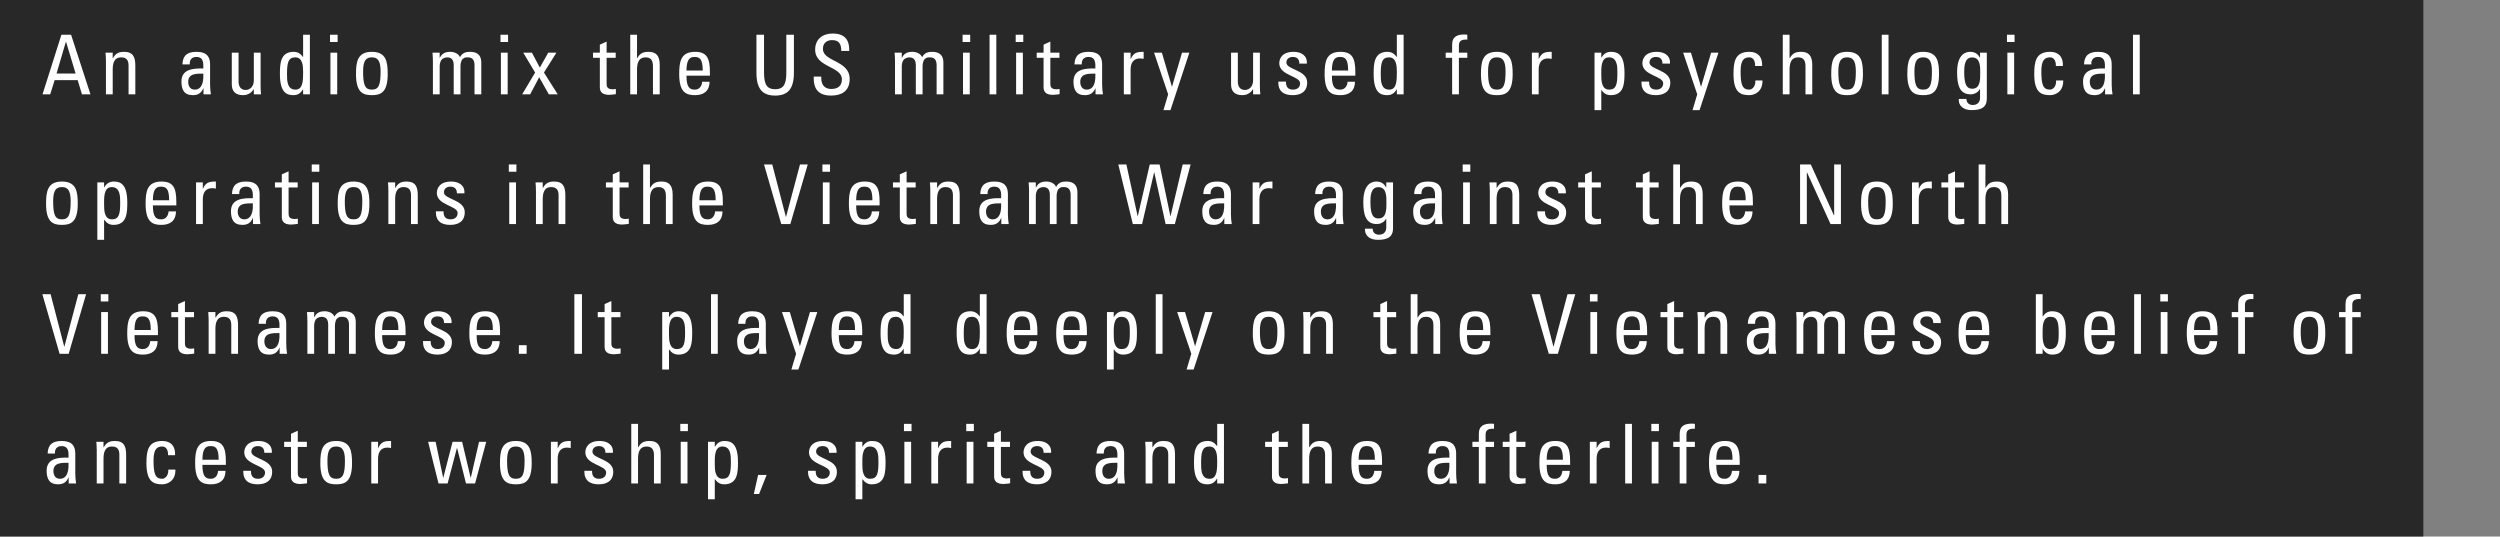 <svg width="424" height="91" viewBox="0 0 424 91" fill="none" xmlns="http://www.w3.org/2000/svg">
<rect x="0" y="0" width="424" height="91" fill="#808080" stroke="none"/>
<rect width="411" height="91" fill="black" fill-opacity="0.69"/>
<path d="M7.21 16H8.512L9.268 13.592H13.174L13.902 16H15.344L12.054 5.892H10.416L7.21 16ZM12.824 12.472H9.59L11.172 7.082H11.2L12.824 12.472ZM22.951 16V11.1C22.951 9.7 22.573 8.79 21.061 8.79C20.151 8.79 19.619 9.042 19.171 9.84H19.115V8.93H17.897C17.939 9.42 17.967 9.91 17.967 10.4V16H19.115V11.814C19.115 10.848 19.297 9.728 20.557 9.728C21.537 9.728 21.803 10.344 21.803 11.1V16H22.951ZM34.482 12.486C34.594 14.768 33.726 15.202 33.026 15.202C32.256 15.202 31.92 14.586 31.92 13.9C31.92 12.402 33.39 12.5 34.482 12.486ZM34.51 16H35.77C35.686 15.454 35.63 14.88 35.63 14.32V10.918C35.63 9.728 35.154 8.79 33.334 8.79C31.836 8.79 30.996 9.336 30.94 10.918H32.186C32.116 10.176 32.522 9.658 33.292 9.658C34.524 9.658 34.51 10.68 34.482 11.618C32.872 11.576 30.772 11.674 30.772 13.816C30.772 15.174 31.206 16.14 32.704 16.14C33.586 16.14 34.132 15.79 34.482 14.978H34.51V16ZM43.05 13.62C43.05 14.796 42.28 15.258 41.664 15.258C40.852 15.258 40.46 14.684 40.46 13.83V8.93H39.312V14.32C39.312 15.524 39.984 16.14 41.216 16.14C41.958 16.14 42.63 15.79 43.008 15.146H43.05V16H44.268C44.226 15.51 44.198 15.02 44.198 14.53V8.93H43.05V13.62ZM51.408 12.178C51.408 13.606 51.408 15.202 50.12 15.202C48.678 15.202 48.678 13.662 48.678 12.598C48.678 10.708 48.846 9.728 50.078 9.728C51.352 9.728 51.408 11.24 51.408 12.178ZM51.408 9.644H51.366C50.974 9.084 50.484 8.79 49.812 8.79C47.53 8.79 47.474 10.82 47.474 12.584C47.474 15.692 48.622 16.14 49.756 16.14C50.498 16.14 50.988 15.818 51.38 15.16H51.408V16H52.556V5.892H51.408V9.644ZM57.19 8.93H56.042V16H57.19V8.93ZM55.972 7.124H57.26V5.892H55.972V7.124ZM63.066 15.202C61.876 15.202 61.582 14.376 61.582 12.08C61.582 10.148 62.184 9.728 63.066 9.728C63.948 9.728 64.55 10.148 64.55 12.08C64.55 14.376 64.256 15.202 63.066 15.202ZM63.066 16.14C64.564 16.14 65.754 15.692 65.754 12.57C65.754 10.498 65.516 8.79 63.066 8.79C60.616 8.79 60.378 10.498 60.378 12.57C60.378 15.692 61.568 16.14 63.066 16.14ZM78.097 16V11.24C78.097 10.974 78.153 10.274 78.489 9.994C78.797 9.742 78.923 9.728 79.357 9.728C80.281 9.728 80.477 10.386 80.477 11.1V16H81.625V10.624C81.625 8.958 80.435 8.79 79.693 8.79C79.049 8.79 78.405 8.944 78.013 9.7C77.747 9.056 77.005 8.79 76.361 8.79C75.535 8.79 74.933 9.056 74.597 9.812H74.569V8.93H73.351C73.393 9.42 73.421 9.91 73.421 10.4V16H74.569V11.24C74.569 10.974 74.625 10.554 74.835 10.204C75.003 9.938 75.479 9.728 75.829 9.728C76.753 9.728 76.949 10.386 76.949 11.1V16H78.097ZM86.101 8.93H84.953V16H86.101V8.93ZM84.883 7.124H86.171V5.892H84.883V7.124ZM92.256 12.304L94.37 8.93H92.984L91.556 11.464L90.212 8.93H88.742L90.758 12.304L88.56 16H89.918L91.444 13.102L93.082 16H94.594L92.256 12.304ZM100.572 8.93V9.798H101.734V14.824C101.734 15.636 102.224 16.084 103.316 16.084C103.694 16.084 104.072 16 104.45 15.972V15.09C104.198 15.118 104.016 15.146 103.932 15.146C102.882 15.146 102.882 14.572 102.882 14.124V9.798H104.422V8.93H102.882V7.054L101.734 7.572V8.93H100.572ZM111.889 16V10.988C111.889 9.392 111.217 8.79 110.013 8.79C109.089 8.79 108.557 9.014 108.095 9.84H108.039V5.892H106.891V16H108.039V11.842C108.039 10.652 108.333 9.728 109.481 9.728C110.461 9.728 110.741 10.344 110.741 11.212V16H111.889ZM116.425 11.968C116.439 10.008 117.041 9.658 117.769 9.658C118.609 9.658 119.183 9.91 119.183 11.968H116.425ZM120.401 12.836V12.234C120.401 9.896 119.897 8.79 117.881 8.79C115.431 8.79 115.193 10.498 115.193 12.57C115.193 15.692 116.383 16.14 117.881 16.14C119.365 16.14 120.331 15.426 120.345 13.858H119.085C119.043 14.572 118.637 15.202 117.853 15.202C116.957 15.202 116.425 14.81 116.425 12.836H120.401ZM128.292 12.304C128.292 15.104 129.328 16.21 131.47 16.21C133.612 16.21 134.648 15.104 134.648 12.304V5.892H133.36V12.36C133.36 14.572 132.688 15.132 131.47 15.132C130.252 15.132 129.58 14.572 129.58 12.36V5.892H128.292V12.304ZM138.013 12.99C137.985 13.956 137.985 16.238 140.967 16.21C142.633 16.21 144.103 15.524 144.103 13.396C144.103 10.19 139.567 10.512 139.567 8.286C139.567 7.194 140.351 6.802 141.121 6.802C142.339 6.802 142.689 7.53 142.675 8.636H144.019C144.103 6.578 143.067 5.682 141.219 5.682C139.525 5.682 138.251 6.634 138.251 8.426C138.251 11.464 142.787 11.212 142.787 13.452C142.787 14.656 142.003 15.09 140.981 15.09C140.155 15.09 139.287 14.656 139.287 13.284V12.99H138.013ZM156.47 16V11.24C156.47 10.974 156.526 10.274 156.862 9.994C157.17 9.742 157.296 9.728 157.73 9.728C158.654 9.728 158.85 10.386 158.85 11.1V16H159.998V10.624C159.998 8.958 158.808 8.79 158.066 8.79C157.422 8.79 156.778 8.944 156.386 9.7C156.12 9.056 155.378 8.79 154.734 8.79C153.908 8.79 153.306 9.056 152.97 9.812H152.942V8.93H151.724C151.766 9.42 151.794 9.91 151.794 10.4V16H152.942V11.24C152.942 10.974 152.998 10.554 153.208 10.204C153.376 9.938 153.852 9.728 154.202 9.728C155.126 9.728 155.322 10.386 155.322 11.1V16H156.47ZM164.473 8.93H163.325V16H164.473V8.93ZM163.255 7.124H164.543V5.892H163.255V7.124ZM168.977 5.892H167.829V16H168.977V5.892ZM173.48 8.93H172.332V16H173.48V8.93ZM172.262 7.124H173.55V5.892H172.262V7.124ZM175.828 8.93V9.798H176.99V14.824C176.99 15.636 177.48 16.084 178.572 16.084C178.95 16.084 179.328 16 179.706 15.972V15.09C179.454 15.118 179.272 15.146 179.188 15.146C178.138 15.146 178.138 14.572 178.138 14.124V9.798H179.678V8.93H178.138V7.054L176.99 7.572V8.93H175.828ZM185.772 12.486C185.884 14.768 185.016 15.202 184.316 15.202C183.546 15.202 183.21 14.586 183.21 13.9C183.21 12.402 184.68 12.5 185.772 12.486ZM185.8 16H187.06C186.976 15.454 186.92 14.88 186.92 14.32V10.918C186.92 9.728 186.444 8.79 184.624 8.79C183.126 8.79 182.286 9.336 182.23 10.918H183.476C183.406 10.176 183.812 9.658 184.582 9.658C185.814 9.658 185.8 10.68 185.772 11.618C184.162 11.576 182.062 11.674 182.062 13.816C182.062 15.174 182.496 16.14 183.994 16.14C184.876 16.14 185.422 15.79 185.772 14.978H185.8V16ZM191.75 8.93H190.602V16H191.75V11.828C191.75 10.876 192.072 9.91 193.346 9.91C193.458 9.91 193.556 9.924 193.654 9.938C193.752 9.952 193.864 9.966 193.962 9.98V8.79C192.842 8.79 192.254 8.916 191.778 9.994H191.75V8.93ZM197.056 8.93H195.726L198.12 16L197.322 18.674H198.512L201.718 8.93H200.472L198.778 14.684H198.75L197.056 8.93ZM212.527 13.62C212.527 14.796 211.757 15.258 211.141 15.258C210.329 15.258 209.937 14.684 209.937 13.83V8.93H208.789V14.32C208.789 15.524 209.461 16.14 210.693 16.14C211.435 16.14 212.107 15.79 212.485 15.146H212.527V16H213.745C213.703 15.51 213.675 15.02 213.675 14.53V8.93H212.527V13.62ZM221.697 13.984C221.697 11.828 218.169 11.856 218.169 10.61C218.169 9.994 218.645 9.658 219.261 9.658C219.989 9.658 220.381 10.05 220.367 10.792H221.641C221.739 9.392 220.661 8.79 219.401 8.79C217.413 8.79 216.965 9.98 216.965 10.722C216.965 12.836 220.493 12.864 220.493 14.124C220.493 14.852 219.961 15.202 219.275 15.202C218.113 15.202 218.099 14.25 218.099 13.844H216.797C216.755 15.468 217.707 16.14 219.233 16.14C220.633 16.14 221.697 15.538 221.697 13.984ZM225.887 11.968C225.901 10.008 226.503 9.658 227.231 9.658C228.071 9.658 228.645 9.91 228.645 11.968H225.887ZM229.863 12.836V12.234C229.863 9.896 229.359 8.79 227.343 8.79C224.893 8.79 224.655 10.498 224.655 12.57C224.655 15.692 225.845 16.14 227.343 16.14C228.827 16.14 229.793 15.426 229.807 13.858H228.547C228.505 14.572 228.099 15.202 227.315 15.202C226.419 15.202 225.887 14.81 225.887 12.836H229.863ZM236.905 12.178C236.905 13.606 236.905 15.202 235.617 15.202C234.175 15.202 234.175 13.662 234.175 12.598C234.175 10.708 234.343 9.728 235.575 9.728C236.849 9.728 236.905 11.24 236.905 12.178ZM236.905 9.644H236.863C236.471 9.084 235.981 8.79 235.309 8.79C233.027 8.79 232.971 10.82 232.971 12.584C232.971 15.692 234.119 16.14 235.253 16.14C235.995 16.14 236.485 15.818 236.877 15.16H236.905V16H238.053V5.892H236.905V9.644ZM245.189 8.93V9.798H246.281V16H247.429V9.798H248.857V8.93H247.429V7.726C247.429 7.152 247.639 6.634 248.857 6.718V5.892C248.689 5.864 248.549 5.85 248.311 5.85C247.289 5.85 246.281 6.13 246.281 7.558V8.93H245.189ZM253.859 15.202C252.669 15.202 252.375 14.376 252.375 12.08C252.375 10.148 252.977 9.728 253.859 9.728C254.741 9.728 255.343 10.148 255.343 12.08C255.343 14.376 255.049 15.202 253.859 15.202ZM253.859 16.14C255.357 16.14 256.547 15.692 256.547 12.57C256.547 10.498 256.309 8.79 253.859 8.79C251.409 8.79 251.171 10.498 251.171 12.57C251.171 15.692 252.361 16.14 253.859 16.14ZM260.957 8.93H259.809V16H260.957V11.828C260.957 10.876 261.279 9.91 262.553 9.91C262.665 9.91 262.763 9.924 262.861 9.938C262.959 9.952 263.071 9.966 263.169 9.98V8.79C262.049 8.79 261.461 8.916 260.985 9.994H260.957V8.93ZM272.909 15.202C271.635 15.202 271.579 13.704 271.579 12.766C271.579 11.688 271.453 9.728 272.867 9.728C274.309 9.728 274.309 11.282 274.309 12.346C274.309 14.236 274.141 15.202 272.909 15.202ZM271.579 8.93H270.431V18.674H271.579V15.286H271.621C272.013 15.846 272.503 16.14 273.175 16.14C275.457 16.14 275.513 14.11 275.513 12.346C275.513 9.238 274.365 8.79 273.231 8.79C272.489 8.79 271.999 9.112 271.607 9.77H271.579V8.93ZM283.283 13.984C283.283 11.828 279.755 11.856 279.755 10.61C279.755 9.994 280.231 9.658 280.847 9.658C281.575 9.658 281.967 10.05 281.953 10.792H283.227C283.325 9.392 282.247 8.79 280.987 8.79C278.999 8.79 278.551 9.98 278.551 10.722C278.551 12.836 282.079 12.864 282.079 14.124C282.079 14.852 281.547 15.202 280.861 15.202C279.699 15.202 279.685 14.25 279.685 13.844H278.383C278.341 15.468 279.293 16.14 280.819 16.14C282.219 16.14 283.283 15.538 283.283 13.984ZM286.788 8.93H285.458L287.852 16L287.054 18.674H288.244L291.45 8.93H290.204L288.51 14.684H288.482L286.788 8.93ZM298.86 11.198C298.93 9.616 298.104 8.79 296.69 8.79C294.24 8.79 294.002 10.498 294.002 12.57C294.002 15.692 295.192 16.14 296.69 16.14C297.474 16.14 298.958 15.636 298.916 13.648H297.712C297.754 14.922 296.956 15.202 296.69 15.202C295.5 15.202 295.206 14.376 295.206 12.08C295.206 10.148 295.808 9.728 296.69 9.728C297.124 9.728 297.698 10.036 297.67 11.198H298.86ZM307.358 16V10.988C307.358 9.392 306.686 8.79 305.482 8.79C304.558 8.79 304.026 9.014 303.564 9.84H303.508V5.892H302.36V16H303.508V11.842C303.508 10.652 303.802 9.728 304.95 9.728C305.93 9.728 306.21 10.344 306.21 11.212V16H307.358ZM313.266 15.202C312.076 15.202 311.782 14.376 311.782 12.08C311.782 10.148 312.384 9.728 313.266 9.728C314.148 9.728 314.75 10.148 314.75 12.08C314.75 14.376 314.456 15.202 313.266 15.202ZM313.266 16.14C314.764 16.14 315.954 15.692 315.954 12.57C315.954 10.498 315.716 8.79 313.266 8.79C310.816 8.79 310.578 10.498 310.578 12.57C310.578 15.692 311.768 16.14 313.266 16.14ZM320.294 5.892H319.146V16H320.294V5.892ZM326.17 15.202C324.98 15.202 324.686 14.376 324.686 12.08C324.686 10.148 325.288 9.728 326.17 9.728C327.052 9.728 327.654 10.148 327.654 12.08C327.654 14.376 327.36 15.202 326.17 15.202ZM326.17 16.14C327.668 16.14 328.858 15.692 328.858 12.57C328.858 10.498 328.62 8.79 326.17 8.79C323.72 8.79 323.482 10.498 323.482 12.57C323.482 15.692 324.672 16.14 326.17 16.14ZM335.844 12.43C335.844 13.41 335.886 15.048 334.5 15.048C333.646 15.048 333.128 14.516 333.128 12.248C333.128 11.31 333.17 9.742 334.472 9.742C335.914 9.742 335.844 11.38 335.844 12.43ZM335.816 9.798H335.788C335.466 9.112 334.878 8.79 334.136 8.79C333.562 8.79 331.924 9 331.924 12.248C331.924 14.348 332.302 16 334.22 16C334.836 16 335.48 15.678 335.774 15.118H335.816V16.588C335.816 17.316 335.382 17.806 334.584 17.806C333.954 17.806 333.52 17.442 333.506 16.784H332.218C332.12 18.086 333.184 18.674 334.36 18.674C335.914 18.674 336.964 18.296 336.964 16.714V8.93H335.816V9.798ZM341.598 8.93H340.45V16H341.598V8.93ZM340.38 7.124H341.668V5.892H340.38V7.124ZM349.867 11.198C349.937 9.616 349.111 8.79 347.697 8.79C345.247 8.79 345.009 10.498 345.009 12.57C345.009 15.692 346.199 16.14 347.697 16.14C348.481 16.14 349.965 15.636 349.923 13.648H348.719C348.761 14.922 347.963 15.202 347.697 15.202C346.507 15.202 346.213 14.376 346.213 12.08C346.213 10.148 346.815 9.728 347.697 9.728C348.131 9.728 348.705 10.036 348.677 11.198H349.867ZM356.993 12.486C357.105 14.768 356.237 15.202 355.537 15.202C354.767 15.202 354.431 14.586 354.431 13.9C354.431 12.402 355.901 12.5 356.993 12.486ZM357.021 16H358.281C358.197 15.454 358.141 14.88 358.141 14.32V10.918C358.141 9.728 357.665 8.79 355.845 8.79C354.347 8.79 353.507 9.336 353.451 10.918H354.697C354.627 10.176 355.033 9.658 355.803 9.658C357.035 9.658 357.021 10.68 356.993 11.618C355.383 11.576 353.283 11.674 353.283 13.816C353.283 15.174 353.717 16.14 355.215 16.14C356.097 16.14 356.643 15.79 356.993 14.978H357.021V16ZM362.901 5.892H361.753V16H362.901V5.892ZM10.5 37.202C9.31 37.202 9.016 36.376 9.016 34.08C9.016 32.148 9.618 31.728 10.5 31.728C11.382 31.728 11.984 32.148 11.984 34.08C11.984 36.376 11.69 37.202 10.5 37.202ZM10.5 38.14C11.998 38.14 13.188 37.692 13.188 34.57C13.188 32.498 12.95 30.79 10.5 30.79C8.05 30.79 7.812 32.498 7.812 34.57C7.812 37.692 9.002 38.14 10.5 38.14ZM18.984 37.202C17.71 37.202 17.654 35.704 17.654 34.766C17.654 33.688 17.528 31.728 18.942 31.728C20.384 31.728 20.384 33.282 20.384 34.346C20.384 36.236 20.216 37.202 18.984 37.202ZM17.654 30.93H16.506V40.674H17.654V37.286H17.696C18.088 37.846 18.578 38.14 19.25 38.14C21.532 38.14 21.588 36.11 21.588 34.346C21.588 31.238 20.44 30.79 19.306 30.79C18.564 30.79 18.074 31.112 17.682 31.77H17.654V30.93ZM25.928 33.968C25.942 32.008 26.544 31.658 27.272 31.658C28.112 31.658 28.686 31.91 28.686 33.968H25.928ZM29.904 34.836V34.234C29.904 31.896 29.4 30.79 27.384 30.79C24.934 30.79 24.696 32.498 24.696 34.57C24.696 37.692 25.886 38.14 27.384 38.14C28.868 38.14 29.834 37.426 29.848 35.858H28.588C28.546 36.572 28.14 37.202 27.356 37.202C26.46 37.202 25.928 36.81 25.928 34.836H29.904ZM34.398 30.93H33.25V38H34.398V33.828C34.398 32.876 34.72 31.91 35.994 31.91C36.106 31.91 36.204 31.924 36.302 31.938C36.4 31.952 36.512 31.966 36.61 31.98V30.79C35.49 30.79 34.902 30.916 34.426 31.994H34.398V30.93ZM42.882 34.486C42.994 36.768 42.126 37.202 41.426 37.202C40.656 37.202 40.32 36.586 40.32 35.9C40.32 34.402 41.79 34.5 42.882 34.486ZM42.91 38H44.17C44.086 37.454 44.03 36.88 44.03 36.32V32.918C44.03 31.728 43.554 30.79 41.734 30.79C40.236 30.79 39.396 31.336 39.34 32.918H40.586C40.516 32.176 40.922 31.658 41.692 31.658C42.924 31.658 42.91 32.68 42.882 33.618C41.272 33.576 39.172 33.674 39.172 35.816C39.172 37.174 39.606 38.14 41.104 38.14C41.986 38.14 42.532 37.79 42.882 36.978H42.91V38ZM46.634 30.93V31.798H47.796V36.824C47.796 37.636 48.286 38.084 49.378 38.084C49.756 38.084 50.134 38 50.512 37.972V37.09C50.26 37.118 50.078 37.146 49.994 37.146C48.944 37.146 48.944 36.572 48.944 36.124V31.798H50.484V30.93H48.944V29.054L47.796 29.572V30.93H46.634ZM54.087 30.93H52.939V38H54.087V30.93ZM52.869 29.124H54.157V27.892H52.869V29.124ZM59.962 37.202C58.772 37.202 58.478 36.376 58.478 34.08C58.478 32.148 59.08 31.728 59.962 31.728C60.844 31.728 61.446 32.148 61.446 34.08C61.446 36.376 61.152 37.202 59.962 37.202ZM59.962 38.14C61.46 38.14 62.65 37.692 62.65 34.57C62.65 32.498 62.412 30.79 59.962 30.79C57.512 30.79 57.274 32.498 57.274 34.57C57.274 37.692 58.464 38.14 59.962 38.14ZM70.854 38V33.1C70.854 31.7 70.476 30.79 68.964 30.79C68.054 30.79 67.522 31.042 67.074 31.84H67.018V30.93H65.8C65.842 31.42 65.87 31.91 65.87 32.4V38H67.018V33.814C67.018 32.848 67.2 31.728 68.46 31.728C69.44 31.728 69.706 32.344 69.706 33.1V38H70.854ZM78.82 35.984C78.82 33.828 75.292 33.856 75.292 32.61C75.292 31.994 75.768 31.658 76.384 31.658C77.112 31.658 77.504 32.05 77.49 32.792H78.764C78.862 31.392 77.784 30.79 76.524 30.79C74.536 30.79 74.088 31.98 74.088 32.722C74.088 34.836 77.616 34.864 77.616 36.124C77.616 36.852 77.084 37.202 76.398 37.202C75.236 37.202 75.222 36.25 75.222 35.844H73.92C73.878 37.468 74.83 38.14 76.356 38.14C77.756 38.14 78.82 37.538 78.82 35.984ZM87.514 30.93H86.366V38H87.514V30.93ZM86.296 29.124H87.584V27.892H86.296V29.124ZM95.882 38V33.1C95.882 31.7 95.504 30.79 93.992 30.79C93.082 30.79 92.55 31.042 92.102 31.84H92.046V30.93H90.828C90.87 31.42 90.898 31.91 90.898 32.4V38H92.046V33.814C92.046 32.848 92.228 31.728 93.488 31.728C94.468 31.728 94.734 32.344 94.734 33.1V38H95.882ZM102.765 30.93V31.798H103.927V36.824C103.927 37.636 104.417 38.084 105.509 38.084C105.887 38.084 106.265 38 106.643 37.972V37.09C106.391 37.118 106.209 37.146 106.125 37.146C105.075 37.146 105.075 36.572 105.075 36.124V31.798H106.615V30.93H105.075V29.054L103.927 29.572V30.93H102.765ZM114.082 38V32.988C114.082 31.392 113.41 30.79 112.206 30.79C111.282 30.79 110.75 31.014 110.288 31.84H110.232V27.892H109.084V38H110.232V33.842C110.232 32.652 110.526 31.728 111.674 31.728C112.654 31.728 112.934 32.344 112.934 33.212V38H114.082ZM118.618 33.968C118.632 32.008 119.234 31.658 119.962 31.658C120.802 31.658 121.376 31.91 121.376 33.968H118.618ZM122.594 34.836V34.234C122.594 31.896 122.09 30.79 120.074 30.79C117.624 30.79 117.386 32.498 117.386 34.57C117.386 37.692 118.576 38.14 120.074 38.14C121.558 38.14 122.524 37.426 122.538 35.858H121.278C121.236 36.572 120.83 37.202 120.046 37.202C119.15 37.202 118.618 36.81 118.618 34.836H122.594ZM136.995 27.892H135.679L133.313 36.782H133.285L130.975 27.892H129.575L132.501 38H134.041L136.995 27.892ZM140.701 30.93H139.553V38H140.701V30.93ZM139.483 29.124H140.771V27.892H139.483V29.124ZM145.204 33.968C145.218 32.008 145.82 31.658 146.548 31.658C147.388 31.658 147.962 31.91 147.962 33.968H145.204ZM149.18 34.836V34.234C149.18 31.896 148.676 30.79 146.66 30.79C144.21 30.79 143.972 32.498 143.972 34.57C143.972 37.692 145.162 38.14 146.66 38.14C148.144 38.14 149.11 37.426 149.124 35.858H147.864C147.822 36.572 147.416 37.202 146.632 37.202C145.736 37.202 145.204 36.81 145.204 34.836H149.18ZM151.448 30.93V31.798H152.61V36.824C152.61 37.636 153.1 38.084 154.192 38.084C154.57 38.084 154.948 38 155.326 37.972V37.09C155.074 37.118 154.892 37.146 154.808 37.146C153.758 37.146 153.758 36.572 153.758 36.124V31.798H155.298V30.93H153.758V29.054L152.61 29.572V30.93H151.448ZM162.765 38V33.1C162.765 31.7 162.387 30.79 160.875 30.79C159.965 30.79 159.433 31.042 158.985 31.84H158.929V30.93H157.711C157.753 31.42 157.781 31.91 157.781 32.4V38H158.929V33.814C158.929 32.848 159.111 31.728 160.371 31.728C161.351 31.728 161.617 32.344 161.617 33.1V38H162.765ZM169.793 34.486C169.905 36.768 169.037 37.202 168.337 37.202C167.567 37.202 167.231 36.586 167.231 35.9C167.231 34.402 168.701 34.5 169.793 34.486ZM169.821 38H171.081C170.997 37.454 170.941 36.88 170.941 36.32V32.918C170.941 31.728 170.465 30.79 168.645 30.79C167.147 30.79 166.307 31.336 166.251 32.918H167.497C167.427 32.176 167.833 31.658 168.603 31.658C169.835 31.658 169.821 32.68 169.793 33.618C168.183 33.576 166.083 33.674 166.083 35.816C166.083 37.174 166.517 38.14 168.015 38.14C168.897 38.14 169.443 37.79 169.793 36.978H169.821V38ZM179.201 38V33.24C179.201 32.974 179.257 32.274 179.593 31.994C179.901 31.742 180.027 31.728 180.461 31.728C181.385 31.728 181.581 32.386 181.581 33.1V38H182.729V32.624C182.729 30.958 181.539 30.79 180.797 30.79C180.153 30.79 179.509 30.944 179.117 31.7C178.851 31.056 178.109 30.79 177.465 30.79C176.639 30.79 176.037 31.056 175.701 31.812H175.673V30.93H174.455C174.497 31.42 174.525 31.91 174.525 32.4V38H175.673V33.24C175.673 32.974 175.729 32.554 175.939 32.204C176.107 31.938 176.583 31.728 176.933 31.728C177.857 31.728 178.053 32.386 178.053 33.1V38H179.201ZM192.128 38H193.696L195.74 29.236H195.768L197.686 38H199.254L201.928 27.892H200.584L198.526 36.656H198.498L196.664 27.892H194.998L192.968 36.656H192.94L191.036 27.892H189.664L192.128 38ZM207.617 34.486C207.729 36.768 206.861 37.202 206.161 37.202C205.391 37.202 205.055 36.586 205.055 35.9C205.055 34.402 206.525 34.5 207.617 34.486ZM207.645 38H208.905C208.821 37.454 208.765 36.88 208.765 36.32V32.918C208.765 31.728 208.289 30.79 206.469 30.79C204.971 30.79 204.131 31.336 204.075 32.918H205.321C205.251 32.176 205.657 31.658 206.427 31.658C207.659 31.658 207.645 32.68 207.617 33.618C206.007 33.576 203.907 33.674 203.907 35.816C203.907 37.174 204.341 38.14 205.839 38.14C206.721 38.14 207.267 37.79 207.617 36.978H207.645V38ZM213.595 30.93H212.447V38H213.595V33.828C213.595 32.876 213.917 31.91 215.191 31.91C215.303 31.91 215.401 31.924 215.499 31.938C215.597 31.952 215.709 31.966 215.807 31.98V30.79C214.687 30.79 214.099 30.916 213.623 31.994H213.595V30.93ZM226.583 34.486C226.695 36.768 225.827 37.202 225.127 37.202C224.357 37.202 224.021 36.586 224.021 35.9C224.021 34.402 225.491 34.5 226.583 34.486ZM226.611 38H227.871C227.787 37.454 227.731 36.88 227.731 36.32V32.918C227.731 31.728 227.255 30.79 225.435 30.79C223.937 30.79 223.097 31.336 223.041 32.918H224.287C224.217 32.176 224.623 31.658 225.393 31.658C226.625 31.658 226.611 32.68 226.583 33.618C224.973 33.576 222.873 33.674 222.873 35.816C222.873 37.174 223.307 38.14 224.805 38.14C225.687 38.14 226.233 37.79 226.583 36.978H226.611V38ZM235.137 34.43C235.137 35.41 235.179 37.048 233.793 37.048C232.939 37.048 232.421 36.516 232.421 34.248C232.421 33.31 232.463 31.742 233.765 31.742C235.207 31.742 235.137 33.38 235.137 34.43ZM235.109 31.798H235.081C234.759 31.112 234.171 30.79 233.429 30.79C232.855 30.79 231.217 31 231.217 34.248C231.217 36.348 231.595 38 233.513 38C234.129 38 234.773 37.678 235.067 37.118H235.109V38.588C235.109 39.316 234.675 39.806 233.877 39.806C233.247 39.806 232.813 39.442 232.799 38.784H231.511C231.413 40.086 232.477 40.674 233.653 40.674C235.207 40.674 236.257 40.296 236.257 38.714V30.93H235.109V31.798ZM243.383 34.486C243.495 36.768 242.627 37.202 241.927 37.202C241.157 37.202 240.821 36.586 240.821 35.9C240.821 34.402 242.291 34.5 243.383 34.486ZM243.411 38H244.671C244.587 37.454 244.531 36.88 244.531 36.32V32.918C244.531 31.728 244.055 30.79 242.235 30.79C240.737 30.79 239.897 31.336 239.841 32.918H241.087C241.017 32.176 241.423 31.658 242.193 31.658C243.425 31.658 243.411 32.68 243.383 33.618C241.773 33.576 239.673 33.674 239.673 35.816C239.673 37.174 240.107 38.14 241.605 38.14C242.487 38.14 243.033 37.79 243.383 36.978H243.411V38ZM249.291 30.93H248.143V38H249.291V30.93ZM248.073 29.124H249.361V27.892H248.073V29.124ZM257.658 38V33.1C257.658 31.7 257.28 30.79 255.768 30.79C254.858 30.79 254.326 31.042 253.878 31.84H253.822V30.93H252.604C252.646 31.42 252.674 31.91 252.674 32.4V38H253.822V33.814C253.822 32.848 254.004 31.728 255.264 31.728C256.244 31.728 256.51 32.344 256.51 33.1V38H257.658ZM265.624 35.984C265.624 33.828 262.096 33.856 262.096 32.61C262.096 31.994 262.572 31.658 263.188 31.658C263.916 31.658 264.308 32.05 264.294 32.792H265.568C265.666 31.392 264.588 30.79 263.328 30.79C261.34 30.79 260.892 31.98 260.892 32.722C260.892 34.836 264.42 34.864 264.42 36.124C264.42 36.852 263.888 37.202 263.202 37.202C262.04 37.202 262.026 36.25 262.026 35.844H260.724C260.682 37.468 261.634 38.14 263.16 38.14C264.56 38.14 265.624 37.538 265.624 35.984ZM267.659 30.93V31.798H268.821V36.824C268.821 37.636 269.311 38.084 270.403 38.084C270.781 38.084 271.159 38 271.537 37.972V37.09C271.285 37.118 271.103 37.146 271.019 37.146C269.969 37.146 269.969 36.572 269.969 36.124V31.798H271.509V30.93H269.969V29.054L268.821 29.572V30.93H267.659ZM277.459 30.93V31.798H278.621V36.824C278.621 37.636 279.111 38.084 280.203 38.084C280.581 38.084 280.959 38 281.337 37.972V37.09C281.085 37.118 280.903 37.146 280.819 37.146C279.769 37.146 279.769 36.572 279.769 36.124V31.798H281.309V30.93H279.769V29.054L278.621 29.572V30.93H277.459ZM288.776 38V32.988C288.776 31.392 288.104 30.79 286.9 30.79C285.976 30.79 285.444 31.014 284.982 31.84H284.926V27.892H283.778V38H284.926V33.842C284.926 32.652 285.22 31.728 286.368 31.728C287.348 31.728 287.628 32.344 287.628 33.212V38H288.776ZM293.312 33.968C293.326 32.008 293.928 31.658 294.656 31.658C295.496 31.658 296.07 31.91 296.07 33.968H293.312ZM297.288 34.836V34.234C297.288 31.896 296.784 30.79 294.768 30.79C292.318 30.79 292.08 32.498 292.08 34.57C292.08 37.692 293.27 38.14 294.768 38.14C296.252 38.14 297.218 37.426 297.232 35.858H295.972C295.93 36.572 295.524 37.202 294.74 37.202C293.844 37.202 293.312 36.81 293.312 34.836H297.288ZM311.073 27.892V36.544H311.045L307.111 27.892H305.291V38H306.439V29.236H306.467L310.457 38H312.221V27.892H311.073ZM318.325 37.202C317.135 37.202 316.841 36.376 316.841 34.08C316.841 32.148 317.443 31.728 318.325 31.728C319.207 31.728 319.809 32.148 319.809 34.08C319.809 36.376 319.515 37.202 318.325 37.202ZM318.325 38.14C319.823 38.14 321.013 37.692 321.013 34.57C321.013 32.498 320.775 30.79 318.325 30.79C315.875 30.79 315.637 32.498 315.637 34.57C315.637 37.692 316.827 38.14 318.325 38.14ZM325.423 30.93H324.275V38H325.423V33.828C325.423 32.876 325.745 31.91 327.019 31.91C327.131 31.91 327.229 31.924 327.327 31.938C327.425 31.952 327.537 31.966 327.635 31.98V30.79C326.515 30.79 325.927 30.916 325.451 31.994H325.423V30.93ZM329.259 30.93V31.798H330.421V36.824C330.421 37.636 330.911 38.084 332.003 38.084C332.381 38.084 332.759 38 333.137 37.972V37.09C332.885 37.118 332.703 37.146 332.619 37.146C331.569 37.146 331.569 36.572 331.569 36.124V31.798H333.109V30.93H331.569V29.054L330.421 29.572V30.93H329.259ZM340.576 38V32.988C340.576 31.392 339.904 30.79 338.7 30.79C337.776 30.79 337.244 31.014 336.782 31.84H336.726V27.892H335.578V38H336.726V33.842C336.726 32.652 337.02 31.728 338.168 31.728C339.148 31.728 339.428 32.344 339.428 33.212V38H340.576ZM14.602 49.892H13.286L10.92 58.782H10.892L8.582 49.892H7.182L10.108 60H11.648L14.602 49.892ZM18.307 52.93H17.159V60H18.307V52.93ZM17.089 51.124H18.377V49.892H17.089V51.124ZM22.811 55.968C22.825 54.008 23.427 53.658 24.155 53.658C24.995 53.658 25.569 53.91 25.569 55.968H22.811ZM26.787 56.836V56.234C26.787 53.896 26.283 52.79 24.267 52.79C21.817 52.79 21.579 54.498 21.579 56.57C21.579 59.692 22.769 60.14 24.267 60.14C25.751 60.14 26.717 59.426 26.731 57.858H25.471C25.429 58.572 25.023 59.202 24.239 59.202C23.343 59.202 22.811 58.81 22.811 56.836H26.787ZM29.055 52.93V53.798H30.217V58.824C30.217 59.636 30.707 60.084 31.799 60.084C32.177 60.084 32.555 60 32.933 59.972V59.09C32.681 59.118 32.499 59.146 32.415 59.146C31.365 59.146 31.365 58.572 31.365 58.124V53.798H32.905V52.93H31.365V51.054L30.217 51.572V52.93H29.055ZM40.371 60V55.1C40.371 53.7 39.993 52.79 38.481 52.79C37.571 52.79 37.039 53.042 36.591 53.84H36.535V52.93H35.317C35.359 53.42 35.387 53.91 35.387 54.4V60H36.535V55.814C36.535 54.848 36.717 53.728 37.977 53.728C38.957 53.728 39.223 54.344 39.223 55.1V60H40.371ZM47.399 56.486C47.511 58.768 46.643 59.202 45.943 59.202C45.173 59.202 44.837 58.586 44.837 57.9C44.837 56.402 46.307 56.5 47.399 56.486ZM47.427 60H48.687C48.603 59.454 48.547 58.88 48.547 58.32V54.918C48.547 53.728 48.071 52.79 46.251 52.79C44.753 52.79 43.913 53.336 43.857 54.918H45.103C45.033 54.176 45.439 53.658 46.209 53.658C47.441 53.658 47.427 54.68 47.399 55.618C45.789 55.576 43.689 55.674 43.689 57.816C43.689 59.174 44.123 60.14 45.621 60.14C46.503 60.14 47.049 59.79 47.399 58.978H47.427V60ZM56.807 60V55.24C56.807 54.974 56.863 54.274 57.199 53.994C57.507 53.742 57.633 53.728 58.067 53.728C58.991 53.728 59.187 54.386 59.187 55.1V60H60.335V54.624C60.335 52.958 59.145 52.79 58.403 52.79C57.759 52.79 57.115 52.944 56.723 53.7C56.457 53.056 55.715 52.79 55.071 52.79C54.245 52.79 53.643 53.056 53.307 53.812H53.279V52.93H52.061C52.103 53.42 52.131 53.91 52.131 54.4V60H53.279V55.24C53.279 54.974 53.335 54.554 53.545 54.204C53.713 53.938 54.189 53.728 54.539 53.728C55.463 53.728 55.659 54.386 55.659 55.1V60H56.807ZM64.811 55.968C64.825 54.008 65.427 53.658 66.155 53.658C66.995 53.658 67.569 53.91 67.569 55.968H64.811ZM68.787 56.836V56.234C68.787 53.896 68.283 52.79 66.267 52.79C63.817 52.79 63.579 54.498 63.579 56.57C63.579 59.692 64.769 60.14 66.267 60.14C67.751 60.14 68.717 59.426 68.731 57.858H67.471C67.429 58.572 67.023 59.202 66.239 59.202C65.343 59.202 64.811 58.81 64.811 56.836H68.787ZM76.641 57.984C76.641 55.828 73.113 55.856 73.113 54.61C73.113 53.994 73.589 53.658 74.205 53.658C74.933 53.658 75.325 54.05 75.311 54.792H76.585C76.683 53.392 75.605 52.79 74.345 52.79C72.357 52.79 71.909 53.98 71.909 54.722C71.909 56.836 75.437 56.864 75.437 58.124C75.437 58.852 74.905 59.202 74.219 59.202C73.057 59.202 73.043 58.25 73.043 57.844H71.741C71.699 59.468 72.651 60.14 74.177 60.14C75.577 60.14 76.641 59.538 76.641 57.984ZM80.832 55.968C80.846 54.008 81.448 53.658 82.175 53.658C83.016 53.658 83.59 53.91 83.59 55.968H80.832ZM84.808 56.836V56.234C84.808 53.896 84.303 52.79 82.287 52.79C79.838 52.79 79.6 54.498 79.6 56.57C79.6 59.692 80.79 60.14 82.287 60.14C83.772 60.14 84.737 59.426 84.751 57.858H83.492C83.45 58.572 83.043 59.202 82.26 59.202C81.364 59.202 80.832 58.81 80.832 56.836H84.808ZM89.316 58.544H87.999V60H89.316V58.544ZM98.701 49.892H97.412V60H98.701V49.892ZM101.379 52.93V53.798H102.541V58.824C102.541 59.636 103.031 60.084 104.123 60.084C104.501 60.084 104.879 60 105.257 59.972V59.09C105.005 59.118 104.823 59.146 104.739 59.146C103.689 59.146 103.689 58.572 103.689 58.124V53.798H105.229V52.93H103.689V51.054L102.541 51.572V52.93H101.379ZM114.791 59.202C113.517 59.202 113.461 57.704 113.461 56.766C113.461 55.688 113.335 53.728 114.749 53.728C116.191 53.728 116.191 55.282 116.191 56.346C116.191 58.236 116.023 59.202 114.791 59.202ZM113.461 52.93H112.313V62.674H113.461V59.286H113.503C113.895 59.846 114.385 60.14 115.057 60.14C117.339 60.14 117.395 58.11 117.395 56.346C117.395 53.238 116.247 52.79 115.113 52.79C114.371 52.79 113.881 53.112 113.489 53.77H113.461V52.93ZM121.735 49.892H120.587V60H121.735V49.892ZM128.731 56.486C128.843 58.768 127.975 59.202 127.275 59.202C126.505 59.202 126.169 58.586 126.169 57.9C126.169 56.402 127.639 56.5 128.731 56.486ZM128.759 60H130.019C129.935 59.454 129.879 58.88 129.879 58.32V54.918C129.879 53.728 129.403 52.79 127.583 52.79C126.085 52.79 125.245 53.336 125.189 54.918H126.435C126.365 54.176 126.771 53.658 127.541 53.658C128.773 53.658 128.759 54.68 128.731 55.618C127.121 55.576 125.021 55.674 125.021 57.816C125.021 59.174 125.455 60.14 126.953 60.14C127.835 60.14 128.381 59.79 128.731 58.978H128.759V60ZM133.953 52.93H132.623L135.017 60L134.219 62.674H135.409L138.615 52.93H137.369L135.675 58.684H135.647L133.953 52.93ZM142.259 55.968C142.273 54.008 142.875 53.658 143.603 53.658C144.443 53.658 145.017 53.91 145.017 55.968H142.259ZM146.235 56.836V56.234C146.235 53.896 145.731 52.79 143.715 52.79C141.265 52.79 141.027 54.498 141.027 56.57C141.027 59.692 142.217 60.14 143.715 60.14C145.199 60.14 146.165 59.426 146.179 57.858H144.919C144.877 58.572 144.471 59.202 143.687 59.202C142.791 59.202 142.259 58.81 142.259 56.836H146.235ZM153.277 56.178C153.277 57.606 153.277 59.202 151.989 59.202C150.547 59.202 150.547 57.662 150.547 56.598C150.547 54.708 150.715 53.728 151.947 53.728C153.221 53.728 153.277 55.24 153.277 56.178ZM153.277 53.644H153.235C152.843 53.084 152.353 52.79 151.681 52.79C149.399 52.79 149.343 54.82 149.343 56.584C149.343 59.692 150.491 60.14 151.625 60.14C152.367 60.14 152.857 59.818 153.249 59.16H153.277V60H154.425V49.892H153.277V53.644ZM166.181 56.178C166.181 57.606 166.181 59.202 164.893 59.202C163.451 59.202 163.451 57.662 163.451 56.598C163.451 54.708 163.619 53.728 164.851 53.728C166.125 53.728 166.181 55.24 166.181 56.178ZM166.181 53.644H166.139C165.747 53.084 165.257 52.79 164.585 52.79C162.303 52.79 162.247 54.82 162.247 56.584C162.247 59.692 163.395 60.14 164.529 60.14C165.271 60.14 165.761 59.818 166.153 59.16H166.181V60H167.329V49.892H166.181V53.644ZM171.963 55.968C171.977 54.008 172.579 53.658 173.307 53.658C174.147 53.658 174.721 53.91 174.721 55.968H171.963ZM175.939 56.836V56.234C175.939 53.896 175.435 52.79 173.419 52.79C170.969 52.79 170.731 54.498 170.731 56.57C170.731 59.692 171.921 60.14 173.419 60.14C174.903 60.14 175.869 59.426 175.883 57.858H174.623C174.581 58.572 174.175 59.202 173.391 59.202C172.495 59.202 171.963 58.81 171.963 56.836H175.939ZM180.363 55.968C180.377 54.008 180.979 53.658 181.707 53.658C182.547 53.658 183.121 53.91 183.121 55.968H180.363ZM184.339 56.836V56.234C184.339 53.896 183.835 52.79 181.819 52.79C179.369 52.79 179.131 54.498 179.131 56.57C179.131 59.692 180.321 60.14 181.819 60.14C183.303 60.14 184.269 59.426 184.283 57.858H183.023C182.981 58.572 182.575 59.202 181.791 59.202C180.895 59.202 180.363 58.81 180.363 56.836H184.339ZM190.219 59.202C188.945 59.202 188.889 57.704 188.889 56.766C188.889 55.688 188.763 53.728 190.177 53.728C191.619 53.728 191.619 55.282 191.619 56.346C191.619 58.236 191.451 59.202 190.219 59.202ZM188.889 52.93H187.741V62.674H188.889V59.286H188.931C189.323 59.846 189.813 60.14 190.485 60.14C192.767 60.14 192.823 58.11 192.823 56.346C192.823 53.238 191.675 52.79 190.541 52.79C189.799 52.79 189.309 53.112 188.917 53.77H188.889V52.93ZM197.163 49.892H196.015V60H197.163V49.892ZM200.98 52.93H199.65L202.044 60L201.246 62.674H202.436L205.642 52.93H204.396L202.702 58.684H202.674L200.98 52.93ZM215.163 59.202C213.973 59.202 213.679 58.376 213.679 56.08C213.679 54.148 214.281 53.728 215.163 53.728C216.045 53.728 216.647 54.148 216.647 56.08C216.647 58.376 216.353 59.202 215.163 59.202ZM215.163 60.14C216.661 60.14 217.851 59.692 217.851 56.57C217.851 54.498 217.613 52.79 215.163 52.79C212.713 52.79 212.475 54.498 212.475 56.57C212.475 59.692 213.665 60.14 215.163 60.14ZM226.055 60V55.1C226.055 53.7 225.677 52.79 224.165 52.79C223.255 52.79 222.723 53.042 222.275 53.84H222.219V52.93H221.001C221.043 53.42 221.071 53.91 221.071 54.4V60H222.219V55.814C222.219 54.848 222.401 53.728 223.66 53.728C224.641 53.728 224.907 54.344 224.907 55.1V60H226.055ZM232.938 52.93V53.798H234.1V58.824C234.1 59.636 234.59 60.084 235.682 60.084C236.06 60.084 236.438 60 236.816 59.972V59.09C236.564 59.118 236.382 59.146 236.298 59.146C235.248 59.146 235.248 58.572 235.248 58.124V53.798H236.788V52.93H235.248V51.054L234.1 51.572V52.93H232.938ZM244.254 60V54.988C244.254 53.392 243.582 52.79 242.378 52.79C241.454 52.79 240.922 53.014 240.46 53.84H240.404V49.892H239.256V60H240.404V55.842C240.404 54.652 240.698 53.728 241.846 53.728C242.826 53.728 243.106 54.344 243.106 55.212V60H244.254ZM248.791 55.968C248.805 54.008 249.407 53.658 250.135 53.658C250.975 53.658 251.549 53.91 251.549 55.968H248.791ZM252.767 56.836V56.234C252.767 53.896 252.263 52.79 250.247 52.79C247.797 52.79 247.559 54.498 247.559 56.57C247.559 59.692 248.749 60.14 250.247 60.14C251.731 60.14 252.697 59.426 252.711 57.858H251.451C251.409 58.572 251.003 59.202 250.219 59.202C249.323 59.202 248.791 58.81 248.791 56.836H252.767ZM267.168 49.892H265.852L263.486 58.782H263.458L261.148 49.892H259.748L262.674 60H264.214L267.168 49.892ZM270.873 52.93H269.725V60H270.873V52.93ZM269.655 51.124H270.943V49.892H269.655V51.124ZM275.377 55.968C275.391 54.008 275.993 53.658 276.721 53.658C277.561 53.658 278.135 53.91 278.135 55.968H275.377ZM279.353 56.836V56.234C279.353 53.896 278.849 52.79 276.833 52.79C274.383 52.79 274.145 54.498 274.145 56.57C274.145 59.692 275.335 60.14 276.833 60.14C278.317 60.14 279.283 59.426 279.297 57.858H278.037C277.995 58.572 277.589 59.202 276.805 59.202C275.909 59.202 275.377 58.81 275.377 56.836H279.353ZM281.621 52.93V53.798H282.783V58.824C282.783 59.636 283.273 60.084 284.365 60.084C284.743 60.084 285.121 60 285.499 59.972V59.09C285.247 59.118 285.065 59.146 284.981 59.146C283.931 59.146 283.931 58.572 283.931 58.124V53.798H285.471V52.93H283.931V51.054L282.783 51.572V52.93H281.621ZM292.937 60V55.1C292.937 53.7 292.559 52.79 291.047 52.79C290.137 52.79 289.605 53.042 289.157 53.84H289.101V52.93H287.883C287.925 53.42 287.953 53.91 287.953 54.4V60H289.101V55.814C289.101 54.848 289.283 53.728 290.543 53.728C291.523 53.728 291.789 54.344 291.789 55.1V60H292.937ZM299.965 56.486C300.077 58.768 299.209 59.202 298.509 59.202C297.739 59.202 297.403 58.586 297.403 57.9C297.403 56.402 298.873 56.5 299.965 56.486ZM299.993 60H301.253C301.169 59.454 301.113 58.88 301.113 58.32V54.918C301.113 53.728 300.637 52.79 298.817 52.79C297.319 52.79 296.479 53.336 296.423 54.918H297.669C297.599 54.176 298.005 53.658 298.775 53.658C300.007 53.658 299.993 54.68 299.965 55.618C298.355 55.576 296.255 55.674 296.255 57.816C296.255 59.174 296.689 60.14 298.187 60.14C299.069 60.14 299.615 59.79 299.965 58.978H299.993V60ZM309.373 60V55.24C309.373 54.974 309.429 54.274 309.765 53.994C310.073 53.742 310.199 53.728 310.633 53.728C311.557 53.728 311.753 54.386 311.753 55.1V60H312.901V54.624C312.901 52.958 311.711 52.79 310.969 52.79C310.325 52.79 309.681 52.944 309.289 53.7C309.023 53.056 308.281 52.79 307.637 52.79C306.811 52.79 306.209 53.056 305.873 53.812H305.845V52.93H304.627C304.669 53.42 304.697 53.91 304.697 54.4V60H305.845V55.24C305.845 54.974 305.901 54.554 306.111 54.204C306.279 53.938 306.755 53.728 307.105 53.728C308.029 53.728 308.225 54.386 308.225 55.1V60H309.373ZM317.377 55.968C317.391 54.008 317.993 53.658 318.721 53.658C319.561 53.658 320.135 53.91 320.135 55.968H317.377ZM321.353 56.836V56.234C321.353 53.896 320.849 52.79 318.833 52.79C316.383 52.79 316.145 54.498 316.145 56.57C316.145 59.692 317.335 60.14 318.833 60.14C320.317 60.14 321.283 59.426 321.297 57.858H320.037C319.995 58.572 319.589 59.202 318.805 59.202C317.909 59.202 317.377 58.81 317.377 56.836H321.353ZM329.207 57.984C329.207 55.828 325.679 55.856 325.679 54.61C325.679 53.994 326.155 53.658 326.771 53.658C327.499 53.658 327.891 54.05 327.877 54.792H329.151C329.249 53.392 328.171 52.79 326.911 52.79C324.923 52.79 324.475 53.98 324.475 54.722C324.475 56.836 328.003 56.864 328.003 58.124C328.003 58.852 327.471 59.202 326.785 59.202C325.623 59.202 325.609 58.25 325.609 57.844H324.307C324.265 59.468 325.217 60.14 326.743 60.14C328.143 60.14 329.207 59.538 329.207 57.984ZM333.398 55.968C333.412 54.008 334.014 53.658 334.742 53.658C335.582 53.658 336.156 53.91 336.156 55.968H333.398ZM337.374 56.836V56.234C337.374 53.896 336.87 52.79 334.854 52.79C332.404 52.79 332.166 54.498 332.166 56.57C332.166 59.692 333.356 60.14 334.854 60.14C336.338 60.14 337.304 59.426 337.318 57.858H336.058C336.016 58.572 335.61 59.202 334.826 59.202C333.93 59.202 333.398 58.81 333.398 56.836H337.374ZM346.427 56.178C346.427 55.24 346.483 53.728 347.757 53.728C348.989 53.728 349.157 54.708 349.157 56.598C349.157 57.662 349.157 59.202 347.715 59.202C346.301 59.202 346.427 57.256 346.427 56.178ZM346.427 59.16H346.455C346.847 59.818 347.337 60.14 348.079 60.14C349.213 60.14 350.361 59.692 350.361 56.584C350.361 54.82 350.305 52.79 348.023 52.79C347.351 52.79 346.861 53.084 346.469 53.644H346.427V49.892H345.279V60H346.427V59.16ZM354.701 55.968C354.715 54.008 355.317 53.658 356.045 53.658C356.885 53.658 357.459 53.91 357.459 55.968H354.701ZM358.677 56.836V56.234C358.677 53.896 358.173 52.79 356.157 52.79C353.707 52.79 353.469 54.498 353.469 56.57C353.469 59.692 354.659 60.14 356.157 60.14C357.641 60.14 358.607 59.426 358.621 57.858H357.361C357.319 58.572 356.913 59.202 356.129 59.202C355.233 59.202 354.701 58.81 354.701 56.836H358.677ZM363.101 49.892H361.953V60H363.101V49.892ZM367.605 52.93H366.457V60H367.605V52.93ZM366.387 51.124H367.675V49.892H366.387V51.124ZM372.108 55.968C372.122 54.008 372.724 53.658 373.452 53.658C374.292 53.658 374.866 53.91 374.866 55.968H372.108ZM376.084 56.836V56.234C376.084 53.896 375.58 52.79 373.564 52.79C371.114 52.79 370.876 54.498 370.876 56.57C370.876 59.692 372.066 60.14 373.564 60.14C375.048 60.14 376.014 59.426 376.028 57.858H374.768C374.726 58.572 374.32 59.202 373.536 59.202C372.64 59.202 372.108 58.81 372.108 56.836H376.084ZM378.506 52.93V53.798H379.598V60H380.746V53.798H382.174V52.93H380.746V51.726C380.746 51.152 380.956 50.634 382.174 50.718V49.892C382.006 49.864 381.866 49.85 381.628 49.85C380.606 49.85 379.598 50.13 379.598 51.558V52.93H378.506ZM391.68 59.202C390.49 59.202 390.196 58.376 390.196 56.08C390.196 54.148 390.798 53.728 391.68 53.728C392.562 53.728 393.164 54.148 393.164 56.08C393.164 58.376 392.87 59.202 391.68 59.202ZM391.68 60.14C393.178 60.14 394.368 59.692 394.368 56.57C394.368 54.498 394.13 52.79 391.68 52.79C389.23 52.79 388.992 54.498 388.992 56.57C388.992 59.692 390.182 60.14 391.68 60.14ZM396.706 52.93V53.798H397.798V60H398.946V53.798H400.374V52.93H398.946V51.726C398.946 51.152 399.156 50.634 400.374 50.718V49.892C400.206 49.864 400.066 49.85 399.828 49.85C398.806 49.85 397.798 50.13 397.798 51.558V52.93H396.706ZM11.62 78.486C11.732 80.768 10.864 81.202 10.164 81.202C9.394 81.202 9.058 80.586 9.058 79.9C9.058 78.402 10.528 78.5 11.62 78.486ZM11.648 82H12.908C12.824 81.454 12.768 80.88 12.768 80.32V76.918C12.768 75.728 12.292 74.79 10.472 74.79C8.974 74.79 8.134 75.336 8.078 76.918H9.324C9.254 76.176 9.66 75.658 10.43 75.658C11.662 75.658 11.648 76.68 11.62 77.618C10.01 77.576 7.91 77.674 7.91 79.816C7.91 81.174 8.344 82.14 9.842 82.14C10.724 82.14 11.27 81.79 11.62 80.978H11.648V82ZM21.392 82V77.1C21.392 75.7 21.014 74.79 19.502 74.79C18.592 74.79 18.06 75.042 17.612 75.84H17.556V74.93H16.338C16.38 75.42 16.408 75.91 16.408 76.4V82H17.556V77.814C17.556 76.848 17.738 75.728 18.998 75.728C19.978 75.728 20.244 76.344 20.244 77.1V82H21.392ZM29.694 77.198C29.764 75.616 28.938 74.79 27.524 74.79C25.074 74.79 24.836 76.498 24.836 78.57C24.836 81.692 26.026 82.14 27.524 82.14C28.308 82.14 29.792 81.636 29.75 79.648H28.546C28.588 80.922 27.79 81.202 27.524 81.202C26.334 81.202 26.04 80.376 26.04 78.08C26.04 76.148 26.642 75.728 27.524 75.728C27.958 75.728 28.532 76.036 28.504 77.198H29.694ZM34.328 77.968C34.342 76.008 34.944 75.658 35.672 75.658C36.512 75.658 37.086 75.91 37.086 77.968H34.328ZM38.304 78.836V78.234C38.304 75.896 37.8 74.79 35.784 74.79C33.334 74.79 33.096 76.498 33.096 78.57C33.096 81.692 34.286 82.14 35.784 82.14C37.268 82.14 38.234 81.426 38.248 79.858H36.988C36.946 80.572 36.54 81.202 35.756 81.202C34.86 81.202 34.328 80.81 34.328 78.836H38.304ZM46.158 79.984C46.158 77.828 42.63 77.856 42.63 76.61C42.63 75.994 43.106 75.658 43.722 75.658C44.45 75.658 44.842 76.05 44.828 76.792H46.102C46.2 75.392 45.122 74.79 43.862 74.79C41.874 74.79 41.426 75.98 41.426 76.722C41.426 78.836 44.954 78.864 44.954 80.124C44.954 80.852 44.422 81.202 43.736 81.202C42.574 81.202 42.56 80.25 42.56 79.844H41.258C41.216 81.468 42.168 82.14 43.694 82.14C45.094 82.14 46.158 81.538 46.158 79.984ZM48.193 74.93V75.798H49.355V80.824C49.355 81.636 49.845 82.084 50.937 82.084C51.315 82.084 51.693 82 52.071 81.972V81.09C51.819 81.118 51.637 81.146 51.553 81.146C50.503 81.146 50.503 80.572 50.503 80.124V75.798H52.043V74.93H50.503V73.054L49.355 73.572V74.93H48.193ZM57.017 81.202C55.827 81.202 55.533 80.376 55.533 78.08C55.533 76.148 56.135 75.728 57.017 75.728C57.899 75.728 58.501 76.148 58.501 78.08C58.501 80.376 58.207 81.202 57.017 81.202ZM57.017 82.14C58.515 82.14 59.705 81.692 59.705 78.57C59.705 76.498 59.467 74.79 57.017 74.79C54.567 74.79 54.329 76.498 54.329 78.57C54.329 81.692 55.519 82.14 57.017 82.14ZM64.115 74.93H62.967V82H64.115V77.828C64.115 76.876 64.437 75.91 65.711 75.91C65.823 75.91 65.921 75.924 66.019 75.938C66.117 75.952 66.229 75.966 66.327 75.98V74.79C65.207 74.79 64.619 74.916 64.143 75.994H64.115V74.93ZM74.373 82H75.913L77.495 75.98H77.523L79.035 82H80.575L82.465 74.93H81.247L79.847 81.02H79.819L78.377 74.93H76.753L75.185 81.02H75.157L73.883 74.93H72.609L74.373 82ZM87.486 81.202C86.296 81.202 86.002 80.376 86.002 78.08C86.002 76.148 86.604 75.728 87.486 75.728C88.368 75.728 88.97 76.148 88.97 78.08C88.97 80.376 88.676 81.202 87.486 81.202ZM87.486 82.14C88.984 82.14 90.174 81.692 90.174 78.57C90.174 76.498 89.936 74.79 87.486 74.79C85.036 74.79 84.798 76.498 84.798 78.57C84.798 81.692 85.988 82.14 87.486 82.14ZM94.584 74.93H93.436V82H94.584V77.828C94.584 76.876 94.906 75.91 96.18 75.91C96.292 75.91 96.39 75.924 96.488 75.938C96.586 75.952 96.698 75.966 96.796 75.98V74.79C95.676 74.79 95.088 74.916 94.612 75.994H94.584V74.93ZM104.006 79.984C104.006 77.828 100.478 77.856 100.478 76.61C100.478 75.994 100.954 75.658 101.57 75.658C102.298 75.658 102.69 76.05 102.676 76.792H103.95C104.048 75.392 102.97 74.79 101.71 74.79C99.722 74.79 99.274 75.98 99.274 76.722C99.274 78.836 102.802 78.864 102.802 80.124C102.802 80.852 102.27 81.202 101.584 81.202C100.422 81.202 100.408 80.25 100.408 79.844H99.106C99.064 81.468 100.016 82.14 101.542 82.14C102.942 82.14 104.006 81.538 104.006 79.984ZM112.061 82V76.988C112.061 75.392 111.389 74.79 110.185 74.79C109.261 74.79 108.729 75.014 108.267 75.84H108.211V71.892H107.063V82H108.211V77.842C108.211 76.652 108.505 75.728 109.653 75.728C110.633 75.728 110.913 76.344 110.913 77.212V82H112.061ZM116.597 74.93H115.449V82H116.597V74.93ZM115.379 73.124H116.667V71.892H115.379V73.124ZM122.557 81.202C121.283 81.202 121.227 79.704 121.227 78.766C121.227 77.688 121.101 75.728 122.515 75.728C123.957 75.728 123.957 77.282 123.957 78.346C123.957 80.236 123.789 81.202 122.557 81.202ZM121.227 74.93H120.079V84.674H121.227V81.286H121.269C121.661 81.846 122.151 82.14 122.823 82.14C125.105 82.14 125.161 80.11 125.161 78.346C125.161 75.238 124.013 74.79 122.879 74.79C122.137 74.79 121.647 75.112 121.255 75.77H121.227V74.93ZM127.849 83.778H128.745L130.019 80.544H128.577L127.849 83.778ZM141.938 79.984C141.938 77.828 138.41 77.856 138.41 76.61C138.41 75.994 138.886 75.658 139.502 75.658C140.23 75.658 140.622 76.05 140.608 76.792H141.882C141.98 75.392 140.902 74.79 139.642 74.79C137.654 74.79 137.206 75.98 137.206 76.722C137.206 78.836 140.734 78.864 140.734 80.124C140.734 80.852 140.202 81.202 139.516 81.202C138.354 81.202 138.34 80.25 138.34 79.844H137.038C136.996 81.468 137.948 82.14 139.474 82.14C140.874 82.14 141.938 81.538 141.938 79.984ZM147.584 81.202C146.31 81.202 146.254 79.704 146.254 78.766C146.254 77.688 146.128 75.728 147.542 75.728C148.984 75.728 148.984 77.282 148.984 78.346C148.984 80.236 148.816 81.202 147.584 81.202ZM146.254 74.93H145.106V84.674H146.254V81.286H146.296C146.688 81.846 147.178 82.14 147.85 82.14C150.132 82.14 150.188 80.11 150.188 78.346C150.188 75.238 149.04 74.79 147.906 74.79C147.164 74.79 146.674 75.112 146.282 75.77H146.254V74.93ZM154.528 74.93H153.38V82H154.528V74.93ZM153.31 73.124H154.598V71.892H153.31V73.124ZM159.102 74.93H157.954V82H159.102V77.828C159.102 76.876 159.424 75.91 160.698 75.91C160.81 75.91 160.908 75.924 161.006 75.938C161.104 75.952 161.216 75.966 161.314 75.98V74.79C160.194 74.79 159.606 74.916 159.13 75.994H159.102V74.93ZM165.094 74.93H163.946V82H165.094V74.93ZM163.876 73.124H165.164V71.892H163.876V73.124ZM167.442 74.93V75.798H168.604V80.824C168.604 81.636 169.094 82.084 170.186 82.084C170.564 82.084 170.942 82 171.32 81.972V81.09C171.068 81.118 170.886 81.146 170.802 81.146C169.752 81.146 169.752 80.572 169.752 80.124V75.798H171.292V74.93H169.752V73.054L168.604 73.572V74.93H167.442ZM178.324 79.984C178.324 77.828 174.796 77.856 174.796 76.61C174.796 75.994 175.272 75.658 175.888 75.658C176.616 75.658 177.008 76.05 176.994 76.792H178.268C178.366 75.392 177.288 74.79 176.028 74.79C174.04 74.79 173.592 75.98 173.592 76.722C173.592 78.836 177.12 78.864 177.12 80.124C177.12 80.852 176.588 81.202 175.902 81.202C174.74 81.202 174.726 80.25 174.726 79.844H173.424C173.382 81.468 174.334 82.14 175.86 82.14C177.26 82.14 178.324 81.538 178.324 79.984ZM189.51 78.486C189.622 80.768 188.754 81.202 188.054 81.202C187.284 81.202 186.948 80.586 186.948 79.9C186.948 78.402 188.418 78.5 189.51 78.486ZM189.538 82H190.798C190.714 81.454 190.658 80.88 190.658 80.32V76.918C190.658 75.728 190.182 74.79 188.362 74.79C186.864 74.79 186.024 75.336 185.968 76.918H187.214C187.144 76.176 187.55 75.658 188.32 75.658C189.552 75.658 189.538 76.68 189.51 77.618C187.9 77.576 185.8 77.674 185.8 79.816C185.8 81.174 186.234 82.14 187.732 82.14C188.614 82.14 189.16 81.79 189.51 80.978H189.538V82ZM199.282 82V77.1C199.282 75.7 198.904 74.79 197.392 74.79C196.482 74.79 195.95 75.042 195.502 75.84H195.446V74.93H194.228C194.27 75.42 194.298 75.91 194.298 76.4V82H195.446V77.814C195.446 76.848 195.628 75.728 196.888 75.728C197.868 75.728 198.134 76.344 198.134 77.1V82H199.282ZM206.436 78.178C206.436 79.606 206.436 81.202 205.148 81.202C203.706 81.202 203.706 79.662 203.706 78.598C203.706 76.708 203.874 75.728 205.106 75.728C206.38 75.728 206.436 77.24 206.436 78.178ZM206.436 75.644H206.394C206.002 75.084 205.512 74.79 204.84 74.79C202.558 74.79 202.502 76.82 202.502 78.584C202.502 81.692 203.65 82.14 204.784 82.14C205.526 82.14 206.016 81.818 206.408 81.16H206.436V82H207.584V71.892H206.436V75.644ZM214.566 74.93V75.798H215.728V80.824C215.728 81.636 216.218 82.084 217.31 82.084C217.688 82.084 218.066 82 218.444 81.972V81.09C218.192 81.118 218.01 81.146 217.926 81.146C216.876 81.146 216.876 80.572 216.876 80.124V75.798H218.416V74.93H216.876V73.054L215.728 73.572V74.93H214.566ZM225.882 82V76.988C225.882 75.392 225.21 74.79 224.006 74.79C223.082 74.79 222.55 75.014 222.088 75.84H222.032V71.892H220.884V82H222.032V77.842C222.032 76.652 222.326 75.728 223.474 75.728C224.454 75.728 224.734 76.344 224.734 77.212V82H225.882ZM230.418 77.968C230.432 76.008 231.034 75.658 231.762 75.658C232.602 75.658 233.176 75.91 233.176 77.968H230.418ZM234.394 78.836V78.234C234.394 75.896 233.89 74.79 231.874 74.79C229.424 74.79 229.186 76.498 229.186 78.57C229.186 81.692 230.376 82.14 231.874 82.14C233.358 82.14 234.324 81.426 234.338 79.858H233.078C233.036 80.572 232.63 81.202 231.846 81.202C230.95 81.202 230.418 80.81 230.418 78.836H234.394ZM245.814 78.486C245.926 80.768 245.058 81.202 244.358 81.202C243.588 81.202 243.252 80.586 243.252 79.9C243.252 78.402 244.722 78.5 245.814 78.486ZM245.842 82H247.102C247.018 81.454 246.962 80.88 246.962 80.32V76.918C246.962 75.728 246.486 74.79 244.666 74.79C243.168 74.79 242.328 75.336 242.272 76.918H243.518C243.448 76.176 243.854 75.658 244.624 75.658C245.856 75.658 245.842 76.68 245.814 77.618C244.204 77.576 242.104 77.674 242.104 79.816C242.104 81.174 242.538 82.14 244.036 82.14C244.918 82.14 245.464 81.79 245.814 80.978H245.842V82ZM249.72 74.93V75.798H250.812V82H251.96V75.798H253.388V74.93H251.96V73.726C251.96 73.152 252.17 72.634 253.388 72.718V71.892C253.22 71.864 253.08 71.85 252.842 71.85C251.82 71.85 250.812 72.13 250.812 73.558V74.93H249.72ZM254.862 74.93V75.798H256.024V80.824C256.024 81.636 256.514 82.084 257.606 82.084C257.984 82.084 258.362 82 258.74 81.972V81.09C258.488 81.118 258.306 81.146 258.222 81.146C257.172 81.146 257.172 80.572 257.172 80.124V75.798H258.712V74.93H257.172V73.054L256.024 73.572V74.93H254.862ZM262.315 77.968C262.329 76.008 262.931 75.658 263.659 75.658C264.499 75.658 265.073 75.91 265.073 77.968H262.315ZM266.291 78.836V78.234C266.291 75.896 265.787 74.79 263.771 74.79C261.321 74.79 261.083 76.498 261.083 78.57C261.083 81.692 262.273 82.14 263.771 82.14C265.255 82.14 266.221 81.426 266.235 79.858H264.975C264.933 80.572 264.527 81.202 263.743 81.202C262.847 81.202 262.315 80.81 262.315 78.836H266.291ZM270.785 74.93H269.637V82H270.785V77.828C270.785 76.876 271.107 75.91 272.381 75.91C272.493 75.91 272.591 75.924 272.689 75.938C272.787 75.952 272.899 75.966 272.997 75.98V74.79C271.877 74.79 271.289 74.916 270.813 75.994H270.785V74.93ZM276.777 71.892H275.629V82H276.777V71.892ZM281.28 74.93H280.132V82H281.28V74.93ZM280.062 73.124H281.35V71.892H280.062V73.124ZM283.782 74.93V75.798H284.874V82H286.022V75.798H287.45V74.93H286.022V73.726C286.022 73.152 286.232 72.634 287.45 72.718V71.892C287.282 71.864 287.142 71.85 286.904 71.85C285.882 71.85 284.874 72.13 284.874 73.558V74.93H283.782ZM291.08 77.968C291.094 76.008 291.696 75.658 292.424 75.658C293.264 75.658 293.838 75.91 293.838 77.968H291.08ZM295.056 78.836V78.234C295.056 75.896 294.552 74.79 292.536 74.79C290.086 74.79 289.848 76.498 289.848 78.57C289.848 81.692 291.038 82.14 292.536 82.14C294.02 82.14 294.986 81.426 295 79.858H293.74C293.698 80.572 293.292 81.202 292.508 81.202C291.612 81.202 291.08 80.81 291.08 78.836H295.056ZM299.564 80.544H298.248V82H299.564V80.544Z" fill="white"/>
</svg>
